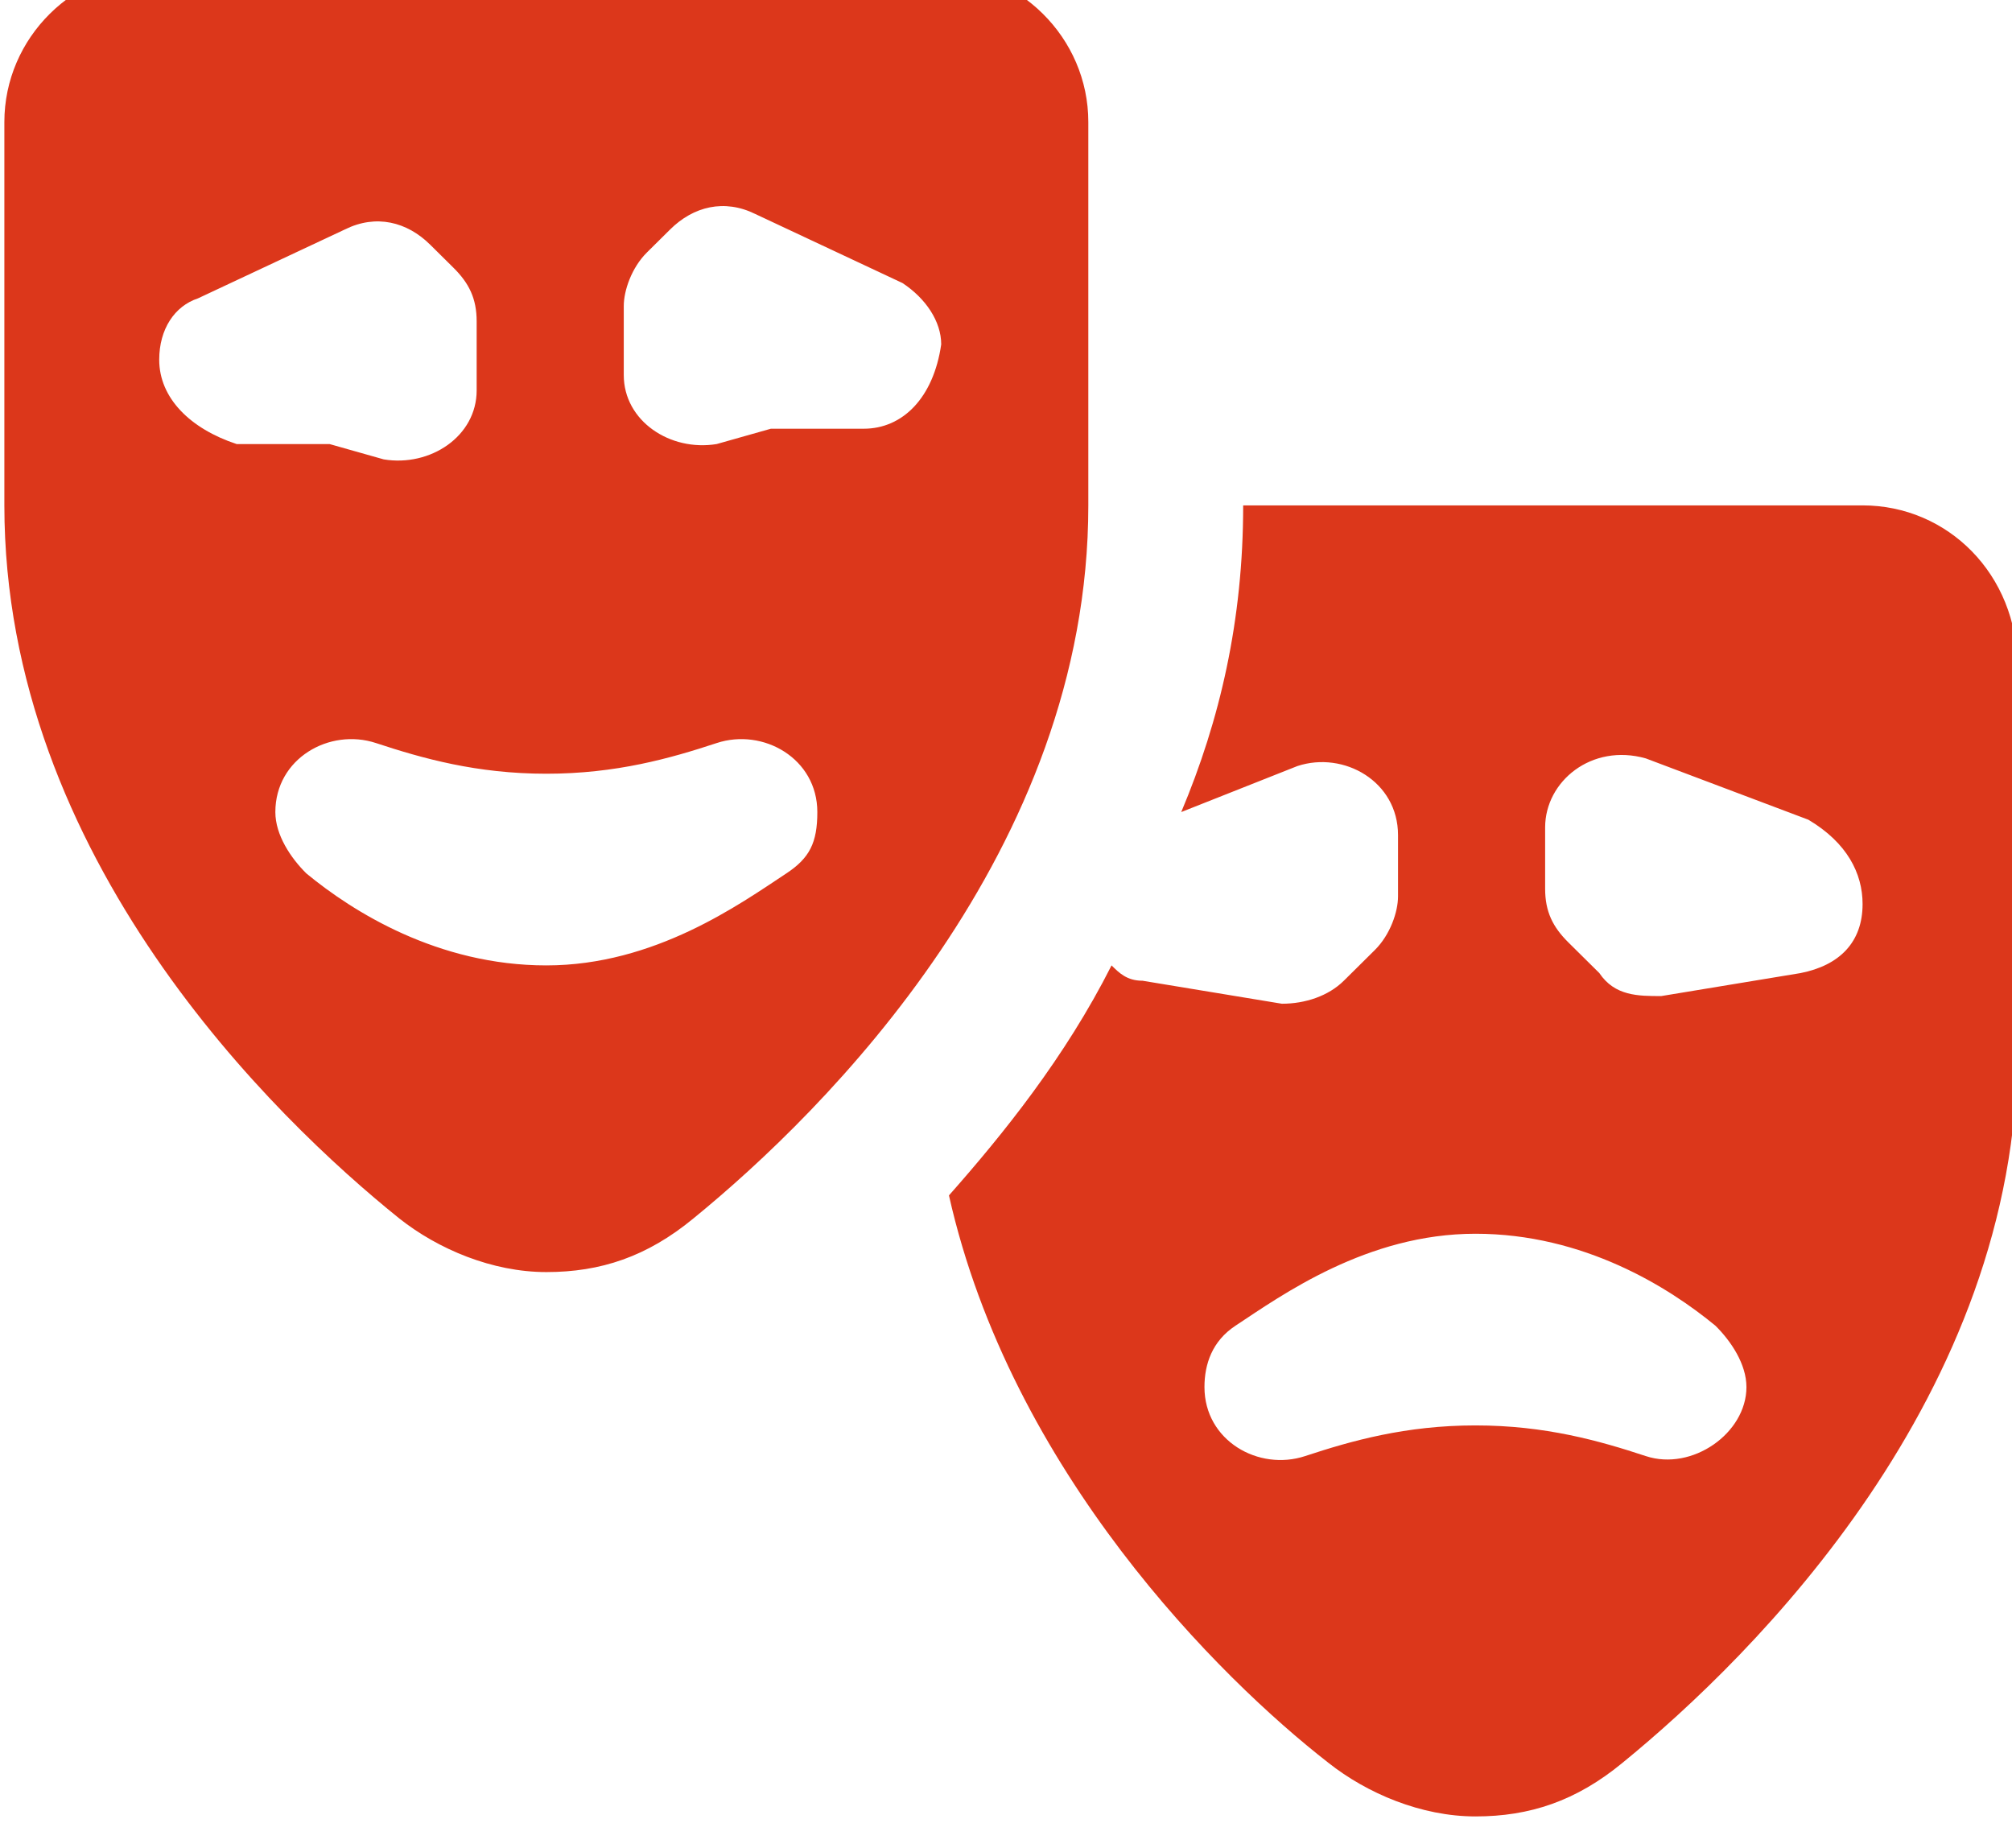 <?xml version="1.0" encoding="UTF-8" standalone="no"?>
<!DOCTYPE svg PUBLIC "-//W3C//DTD SVG 1.1//EN" "http://www.w3.org/Graphics/SVG/1.1/DTD/svg11.dtd">
<svg width="100%" height="100%" viewBox="0 0 196 180" version="1.1" xmlns="http://www.w3.org/2000/svg" xmlns:xlink="http://www.w3.org/1999/xlink" xml:space="preserve" xmlns:serif="http://www.serif.com/" style="fill-rule:evenodd;clip-rule:evenodd;stroke-linejoin:round;stroke-miterlimit:2;">
    <g transform="matrix(1,0,0,1,-9594,-3320)">
        <g transform="matrix(0.469,0,0,2,8790,-18)">
            <g id="sportovni-a-kulturni-vyziti" transform="matrix(16.082,0,0,3.734,-777.518,-11640.5)">
                <path d="M169,3566C169,3564.9 168.1,3564 167,3564L157,3564C155.9,3564 155,3564.9 155,3566L155,3571C155,3575.6 158.5,3579 160.1,3580.3C160.6,3580.7 161.3,3581 162,3581C162.7,3581 163.3,3580.8 163.9,3580.3C165.6,3578.9 169,3575.5 169,3571L169,3566ZM157,3569.1C157,3568.7 157.2,3568.4 157.5,3568.3L159.4,3567.4C159.8,3567.2 160.2,3567.3 160.5,3567.6L160.8,3567.9C161,3568.1 161.1,3568.3 161.1,3568.6L161.1,3569.5C161.1,3570.1 160.5,3570.5 159.9,3570.4L159.2,3570.2L158,3570.2C157.4,3570 157,3569.6 157,3569.1ZM165.1,3575.8C164.5,3576.2 163.4,3577 162,3577C160.6,3577 159.5,3576.3 158.9,3575.8C158.7,3575.6 158.5,3575.3 158.5,3575C158.5,3574.3 159.2,3573.9 159.8,3574.1C160.4,3574.3 161.1,3574.5 162,3574.5C162.9,3574.5 163.6,3574.3 164.2,3574.1C164.8,3573.9 165.5,3574.3 165.5,3575C165.5,3575.4 165.4,3575.6 165.1,3575.8ZM166.1,3570L164.9,3570L164.2,3570.2C163.6,3570.3 163,3569.9 163,3569.3L163,3568.4C163,3568.2 163.1,3567.9 163.3,3567.7L163.6,3567.4C163.9,3567.1 164.3,3567 164.7,3567.2L166.6,3568.1C166.9,3568.3 167.1,3568.6 167.1,3568.9C167,3569.6 166.6,3570 166.1,3570ZM179,3571L171,3571C171,3572.5 170.7,3573.8 170.2,3575L171.7,3574.4C172.3,3574.2 173,3574.6 173,3575.3L173,3576.1C173,3576.3 172.9,3576.6 172.7,3576.8L172.3,3577.2C172.1,3577.4 171.8,3577.5 171.5,3577.5L169.7,3577.2C169.5,3577.2 169.4,3577.1 169.3,3577C168.7,3578.2 167.9,3579.2 167.2,3580C168,3583.6 170.7,3586.3 172.1,3587.4C172.6,3587.8 173.3,3588.1 174,3588.1C174.7,3588.1 175.3,3587.9 175.9,3587.4C177.6,3586 181,3582.6 181,3578.1L181,3573.1C181,3571.9 180.1,3571 179,3571ZM176.2,3583.4C175.6,3583.2 174.9,3583 174,3583C173.1,3583 172.4,3583.2 171.8,3583.4C171.2,3583.6 170.5,3583.2 170.5,3582.5C170.5,3582.2 170.6,3581.9 170.9,3581.7C171.5,3581.3 172.6,3580.5 174,3580.5C175.4,3580.5 176.5,3581.2 177.1,3581.7C177.3,3581.9 177.5,3582.2 177.5,3582.5C177.5,3583.1 176.8,3583.6 176.2,3583.4ZM179,3576.2C179,3576.7 178.7,3577 178.2,3577.1L176.4,3577.4C176.1,3577.4 175.8,3577.4 175.6,3577.1L175.2,3576.7C175,3576.5 174.9,3576.3 174.9,3576L174.9,3575.2C174.9,3574.6 175.5,3574.1 176.2,3574.3L178.3,3575.1C178.8,3575.4 179,3575.8 179,3576.2Z" style="fill:rgb(220,55,27);fill-rule:nonzero;"/>
            </g>
        </g>
    </g>
</svg>
